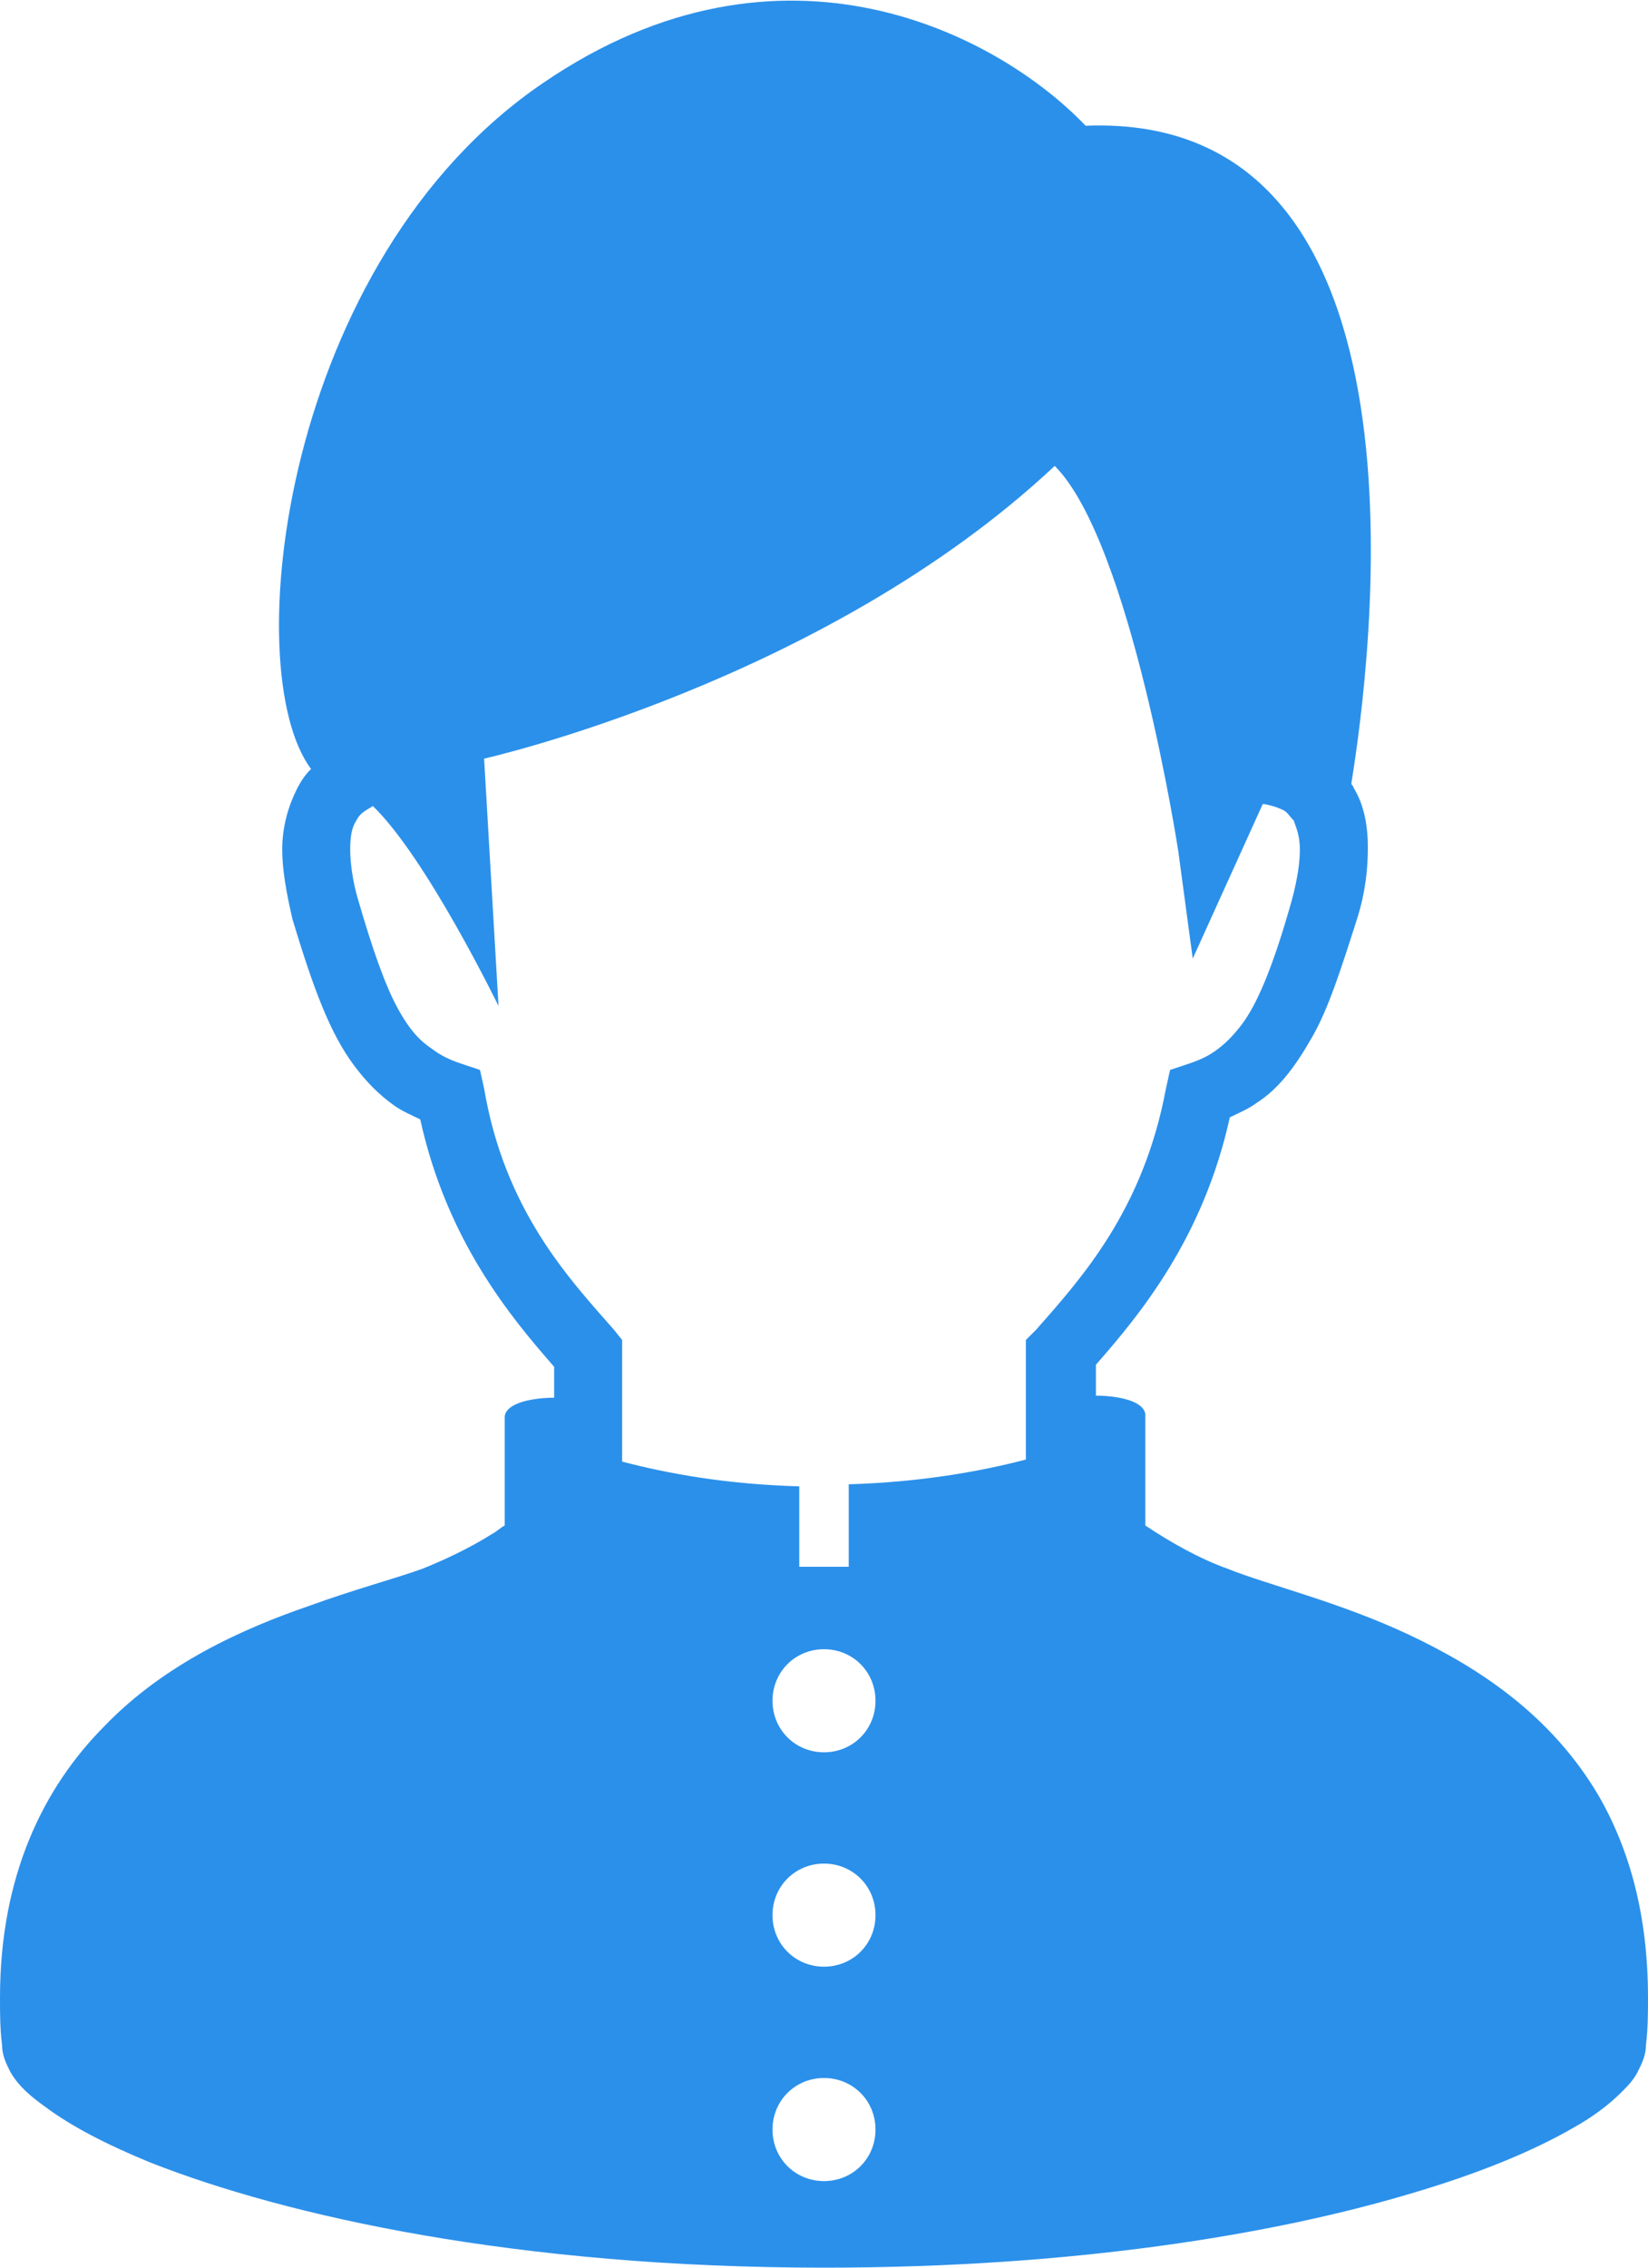 <?xml version="1.0" encoding="utf-8"?>
<!-- Generator: Adobe Illustrator 28.2.0, SVG Export Plug-In . SVG Version: 6.00 Build 0)  -->
<svg version="1.1" id="レイヤー_1" xmlns="http://www.w3.org/2000/svg" xmlns:xlink="http://www.w3.org/1999/xlink" x="0px"
	 y="0px" viewBox="0 0 80 110" style="enable-background:new 0 0 80 110;" xml:space="preserve">
<style type="text/css">
	.st0{fill:#2B90EA;}
</style>
<g>
	<path class="st0" d="M77.6,87.1c-2.3-3.9-5.8-6.2-9.2-7.8c-3.4-1.6-6.8-2.4-8.8-3.2c-1.4-0.5-2.8-1.3-4-2.1v-5.4
		c-0.1-0.7-1.5-0.9-2.4-0.9c0-0.4,0-0.9,0-1.5c2.1-2.4,5.2-6.1,6.5-12c0.4-0.2,0.9-0.4,1.3-0.7c1.1-0.7,1.9-1.8,2.7-3.2
		c0.8-1.4,1.4-3.3,2.2-5.8c0.4-1.3,0.5-2.4,0.5-3.4c0-1.1-0.2-2.1-0.7-2.9c0-0.1-0.1-0.1-0.1-0.2c0.9-5.6,4.6-32.6-12.9-31.9
		C48.5,1.7,38-3.9,26.4,4c-12.7,8.6-14.9,28.5-11.3,33.3c-0.3,0.3-0.5,0.6-0.7,1c-0.4,0.8-0.7,1.8-0.7,2.9c0,1,0.2,2.1,0.5,3.4
		c1,3.3,1.8,5.5,3,7.1c0.6,0.8,1.2,1.4,1.9,1.9c0.4,0.3,0.9,0.5,1.3,0.7c1.3,5.9,4.4,9.6,6.5,12c0,0.6,0,1.1,0,1.5
		c-0.9,0-2.3,0.2-2.4,0.9V74c-0.2,0.1-0.4,0.3-0.6,0.4c-1.1,0.7-2.4,1.3-3.4,1.7c-1.4,0.5-3.3,1-5.5,1.8C11.8,79,8,80.7,5.1,83.7
		c-3,3-5.1,7.3-5.1,13.2c0,0.8,0,1.5,0.1,2.3c0,0.5,0.2,0.9,0.4,1.3c0.4,0.7,1,1.2,1.7,1.7c1.2,0.9,2.9,1.8,5.1,2.7
		c6.6,2.6,17.8,5.1,32.7,5.1c12.1,0,21.8-1.6,28.5-3.6c3.4-1,6-2.1,7.9-3.2c0.9-0.5,1.7-1.1,2.3-1.7c0.3-0.3,0.6-0.6,0.8-1
		c0.2-0.4,0.4-0.8,0.4-1.3c0.1-0.8,0.1-1.6,0.1-2.3C80,92.9,79.1,89.7,77.6,87.1z M40,105.8c-1.4,0-2.5-1.1-2.5-2.5s1.1-2.5,2.5-2.5
		c1.4,0,2.5,1.1,2.5,2.5C42.5,104.7,41.4,105.8,40,105.8z M40,95.4c-1.4,0-2.5-1.1-2.5-2.5c0-1.4,1.1-2.5,2.5-2.5
		c1.4,0,2.5,1.1,2.5,2.5C42.5,94.3,41.4,95.4,40,95.4z M40,85c-1.4,0-2.5-1.1-2.5-2.5S38.6,80,40,80c1.4,0,2.5,1.1,2.5,2.5
		C42.5,83.9,41.4,85,40,85z M49.8,65v0.6c0,2.9,0,3.6,0,5.2c-2.3,0.6-5.2,1.1-8.6,1.2V76h-2.4v-3.9c-3.5-0.1-6.3-0.6-8.6-1.2
		c0-1.6,0-2.3,0-5.2V65l-0.4-0.5c-2.2-2.5-5.3-5.8-6.3-11.7l-0.2-0.9l-0.9-0.3c-0.6-0.2-1-0.4-1.4-0.7c-0.6-0.4-1.1-0.9-1.7-2
		c-0.6-1.1-1.2-2.8-1.9-5.2c-0.3-1-0.4-1.9-0.4-2.5c0-0.7,0.1-1.1,0.3-1.4c0.2-0.4,0.5-0.5,0.8-0.7c0,0,0,0,0,0
		c2.6,2.5,6.1,9.7,6.1,9.7l-0.7-12c0,0,16.5-3.7,27.7-14.2c3.7,3.7,6,18.7,6,18.7l0.7,5.2l3.4-7.5h0c0.1,0,0.6,0.1,1,0.3
		c0.2,0.1,0.3,0.3,0.5,0.5c0.1,0.3,0.3,0.7,0.3,1.4c0,0.6-0.1,1.4-0.4,2.5c-0.9,3.2-1.7,5.1-2.5,6.1c-0.4,0.5-0.7,0.8-1.1,1.1
		c-0.4,0.3-0.8,0.5-1.4,0.7l-0.9,0.3l-0.2,0.9c-1.1,5.9-4.1,9.2-6.3,11.7L49.8,65z"/>
</g>
</svg>
